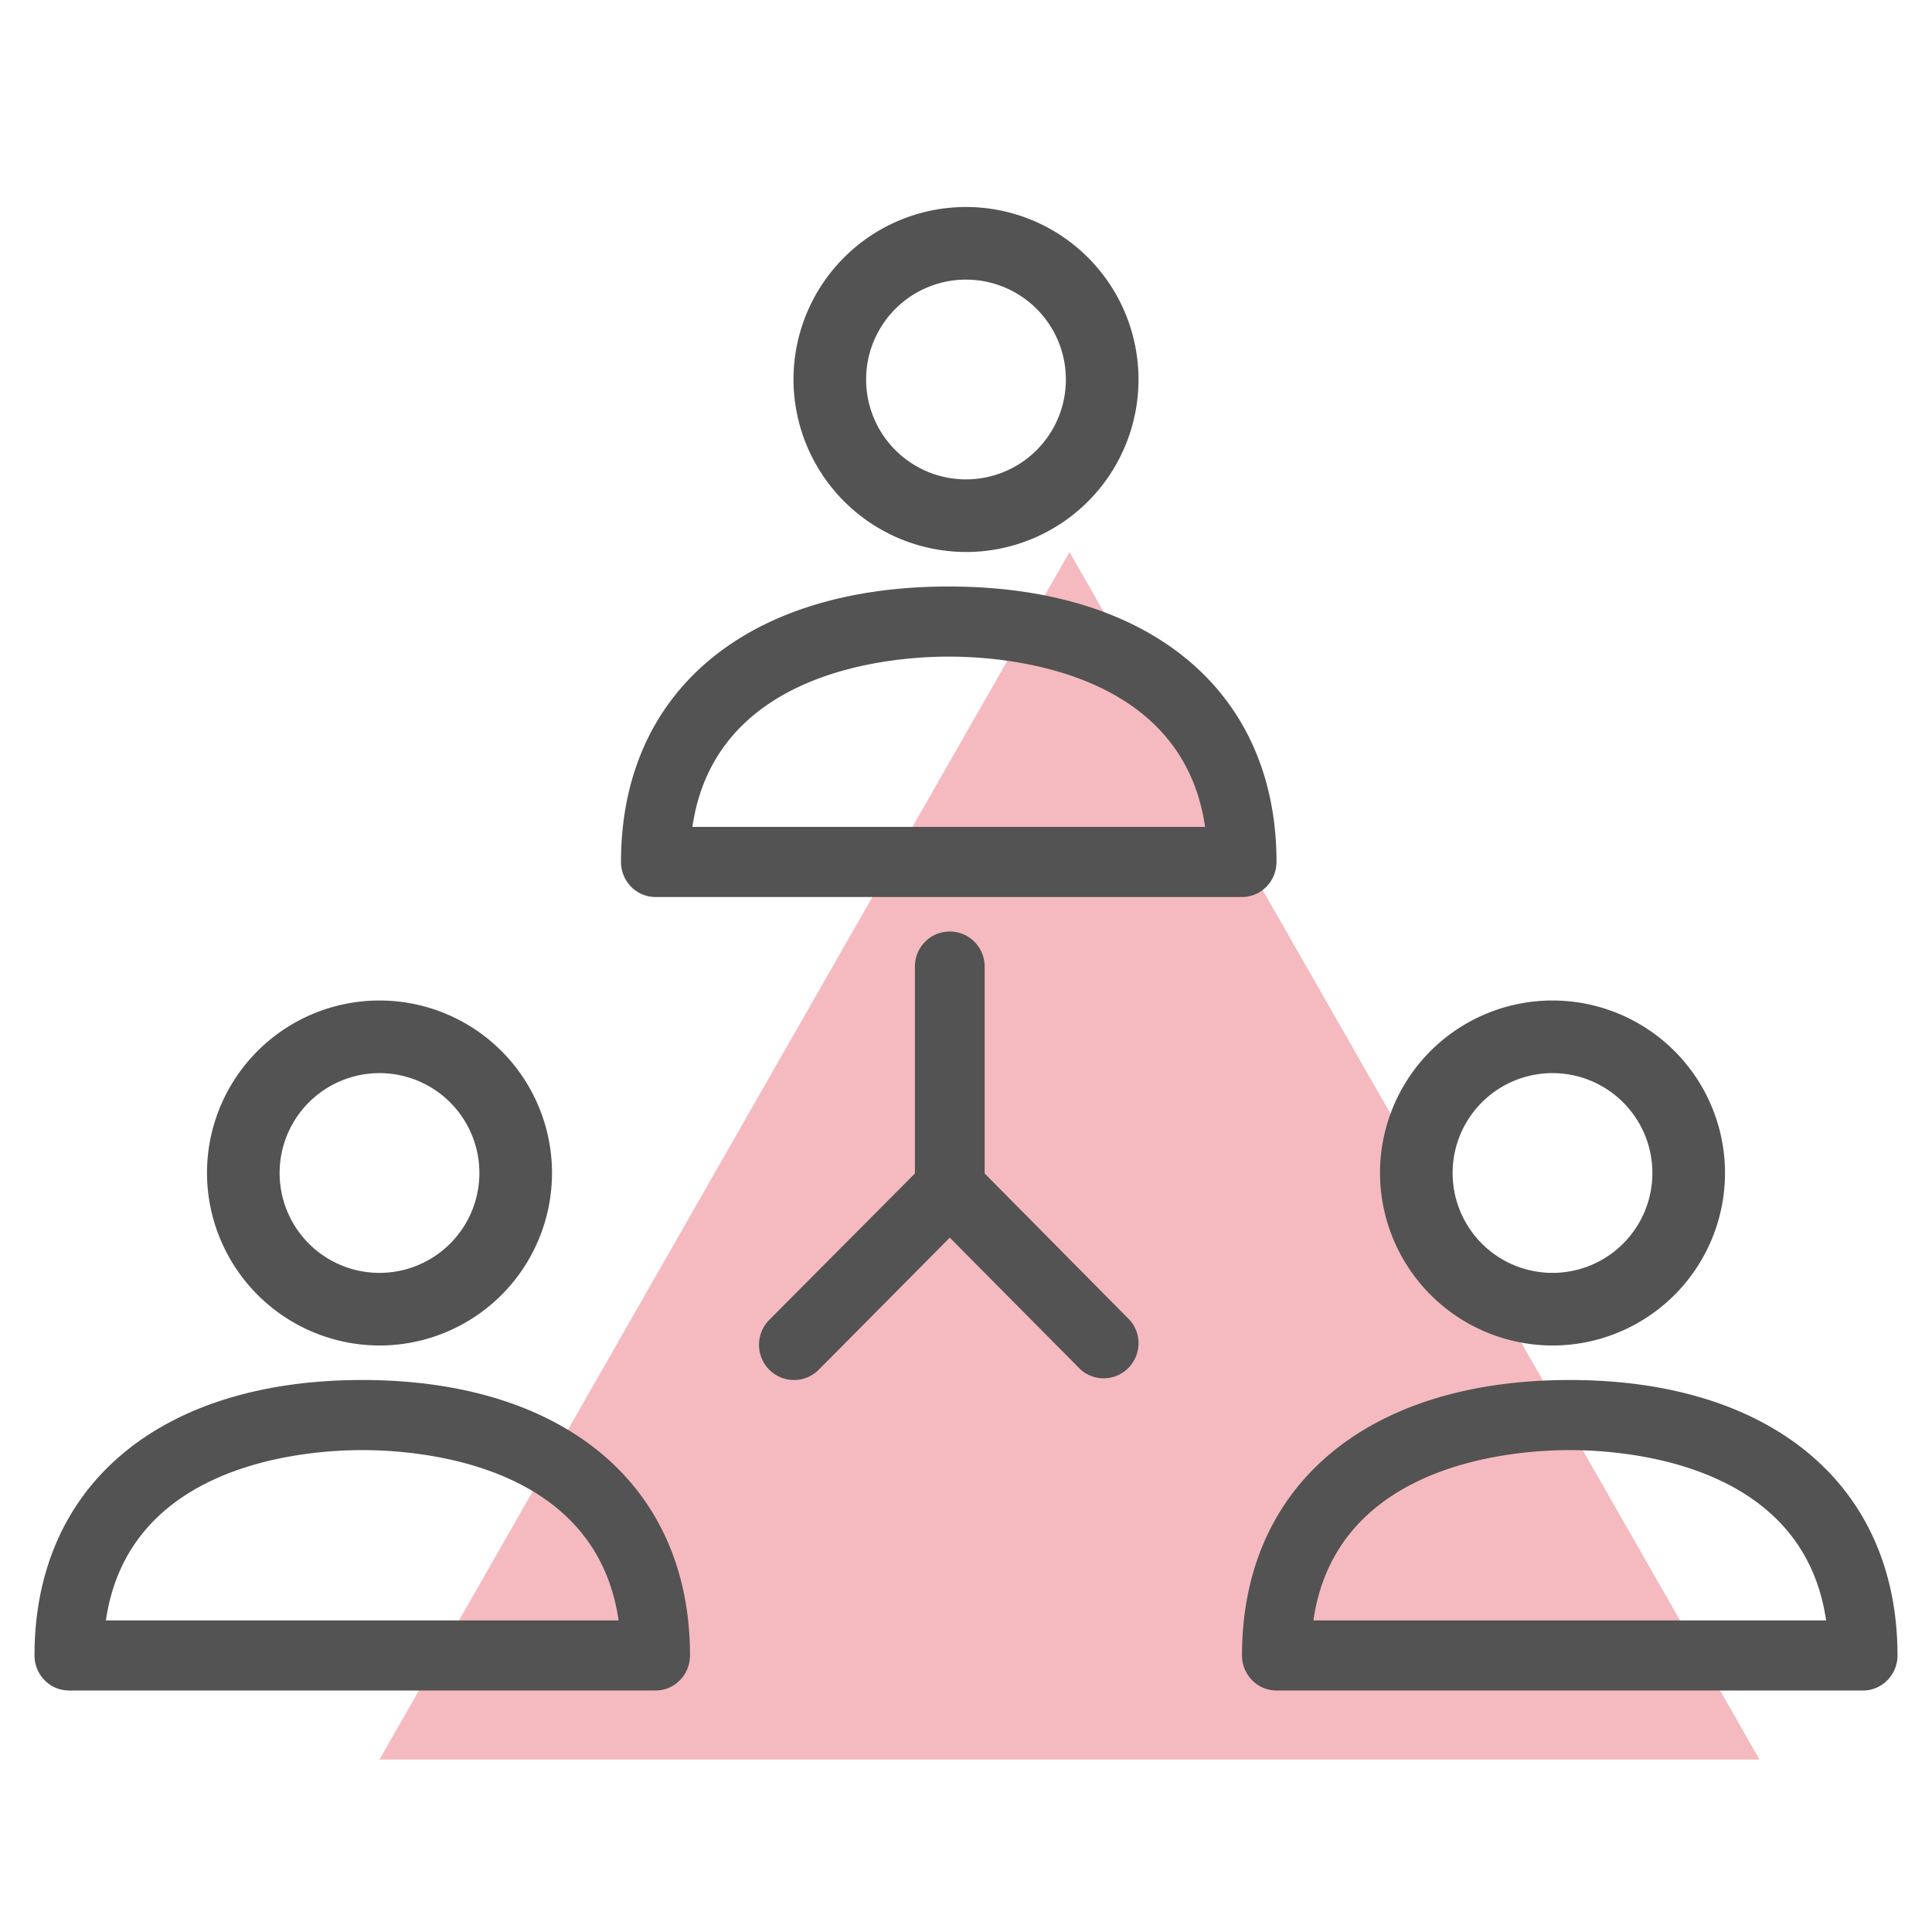 <svg xmlns="http://www.w3.org/2000/svg" width="56" height="56"><g fill="none" fill-rule="evenodd"><path fill="#E9636E" fill-opacity=".44" d="M31 16l20 35H11z"/><path d="M27.5 17c-5.86 0-9.5 3.047-9.5 7.984 0 .561.448 1.016 1 1.016h17c.552 0 1-.455 1-1.016C37 20.058 33.36 17 27.5 17zm-7.43 6.968c.66-4.56 5.79-4.936 7.43-4.936 1.64 0 6.77.375 7.43 4.936H20.07zM28 6a5 5 0 0 0-5 5 5.01 5.01 0 0 0 5 5 5 5 0 1 0 0-10zm0 7.895a2.895 2.895 0 1 1 0-5.79 2.895 2.895 0 0 1 0 5.79zM10.5 40C4.64 40 1 43.047 1 47.984 1 48.545 1.448 49 2 49h17c.552 0 1-.455 1-1.016C20 43.058 16.36 40 10.5 40zm-7.43 6.968c.66-4.56 5.78-4.936 7.43-4.936 1.65 0 6.77.375 7.43 4.936H3.07zM11 29a5 5 0 0 0-5 5 5.01 5.01 0 0 0 5 5 5 5 0 1 0 0-10zm0 7.895a2.895 2.895 0 1 1 0-5.79 2.895 2.895 0 0 1 0 5.79zM45.5 40c-5.86 0-9.5 3.047-9.5 7.984 0 .561.448 1.016 1 1.016h17c.552 0 1-.455 1-1.016C55 43.058 51.36 40 45.5 40zm-7.43 6.968c.66-4.56 5.78-4.936 7.43-4.936 1.65 0 6.77.375 7.43 4.936H38.07zM45 29a5 5 0 0 0-5 5 5.01 5.01 0 0 0 5 5 5 5 0 1 0 0-10zm0 7.895a2.895 2.895 0 1 1 0-5.79 2.895 2.895 0 0 1 0 5.79zm-12.243 1.378l-4.216-4.26v-5.997c0-.56-.453-1.016-1.011-1.016-.559 0-1.011.455-1.011 1.016v5.998l-4.217 4.239a1.025 1.025 0 0 0-.01 1.443 1.011 1.011 0 0 0 1.436.01l3.802-3.832 3.801 3.832a1.007 1.007 0 0 0 1.426-.11 1.02 1.02 0 0 0 0-1.323z" fill="#535353" fill-rule="nonzero"/></g></svg>